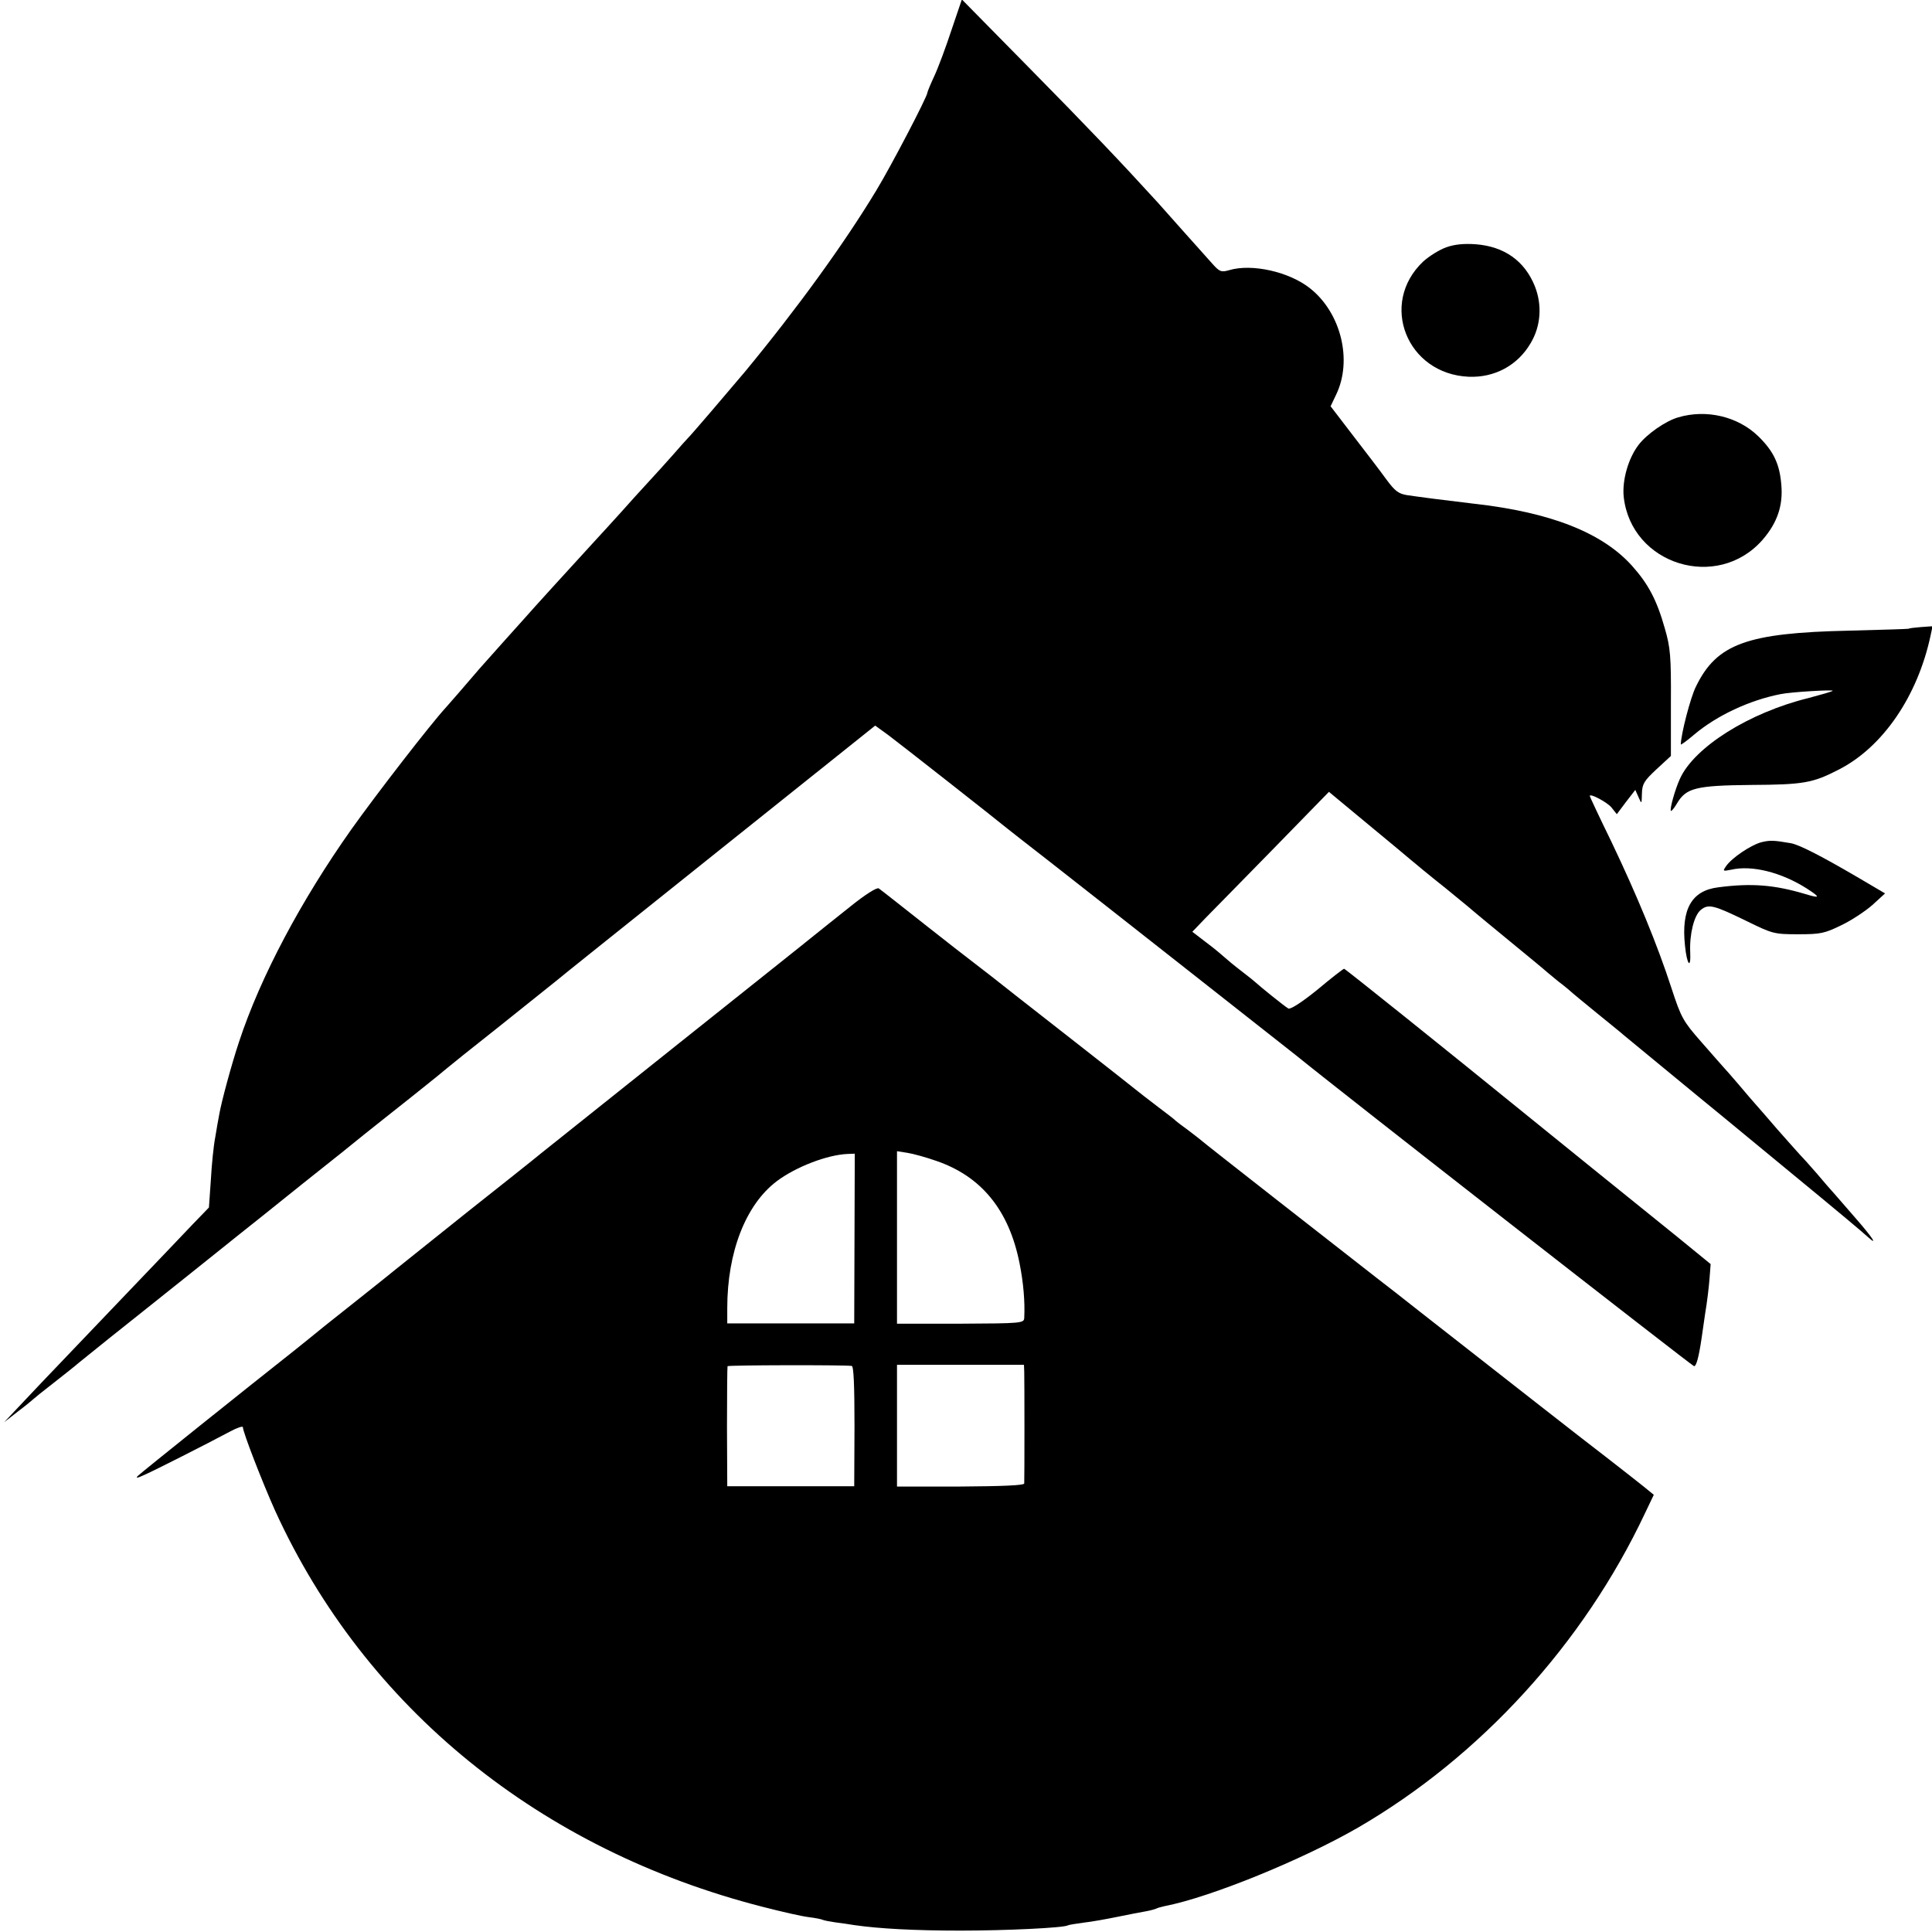<?xml version="1.0" standalone="no"?>
<!DOCTYPE svg PUBLIC "-//W3C//DTD SVG 20010904//EN"
 "http://www.w3.org/TR/2001/REC-SVG-20010904/DTD/svg10.dtd">
<svg version="1.0" xmlns="http://www.w3.org/2000/svg"
 width="700pt" height="700pt" viewBox="0 0 700 700"
 preserveAspectRatio="xMidYMid meet">
<g transform="translate(0,700) scale(0.1,-0.1)"
fill="#000000" stroke="none">
<path d="M3447 6890 c-20 -61 -48 -136 -62 -166 -14 -30 -25 -57 -25 -60 0
-14 -132 -267 -185 -354 -117 -194 -290 -432 -476 -657 -70 -83 -192 -226
-209 -243 -3 -3 -25 -27 -49 -55 -24 -27 -67 -75 -95 -105 -28 -30 -71 -78
-95 -105 -25 -28 -72 -79 -105 -115 -68 -74 -222 -243 -247 -272 -9 -10 -45
-50 -79 -88 -34 -38 -71 -80 -82 -92 -45 -53 -114 -132 -123 -142 -52 -56
-251 -313 -342 -441 -181 -256 -329 -533 -407 -770 -26 -78 -64 -217 -72 -265
-3 -14 -9 -50 -14 -80 -6 -30 -13 -100 -16 -155 l-7 -100 -58 -60 c-31 -33
-86 -90 -121 -127 -52 -54 -251 -263 -428 -448 -19 -20 -57 -60 -85 -90 l-50
-53 50 39 c28 21 52 41 55 44 3 3 36 30 75 60 38 30 79 62 90 72 28 23 195
157 241 193 48 38 298 238 344 275 19 15 121 96 225 180 105 83 206 164 225
180 19 15 94 75 165 131 72 57 132 106 135 109 3 3 90 73 194 155 104 83 194
155 200 160 6 6 269 216 584 468 l573 458 47 -34 c39 -29 393 -307 428 -336 6
-5 76 -60 156 -122 197 -154 879 -691 898 -706 143 -117 1432 -1123 1438
-1123 8 0 17 32 27 100 1 8 7 49 13 90 7 41 14 99 16 128 l4 52 -120 98 c-122
98 -494 399 -558 451 -277 225 -646 521 -650 521 -3 0 -47 -34 -97 -76 -58
-47 -98 -72 -105 -68 -13 7 -108 84 -118 94 -3 3 -25 21 -50 40 -25 19 -54 43
-65 53 -11 10 -41 35 -68 55 l-47 36 49 51 c27 27 138 141 248 253 l198 203
135 -112 c74 -61 146 -121 160 -133 14 -12 72 -60 130 -106 58 -47 107 -88
110 -91 3 -3 57 -47 120 -99 63 -52 117 -96 120 -99 3 -3 28 -24 55 -46 28
-21 52 -42 55 -45 3 -3 41 -34 85 -70 44 -36 89 -72 100 -82 50 -41 226 -186
261 -215 62 -51 97 -79 288 -237 265 -218 308 -255 335 -279 38 -34 13 2 -49
73 -30 35 -63 72 -73 84 -11 12 -40 45 -65 75 -26 30 -54 61 -63 70 -8 9 -44
49 -80 90 -35 41 -71 82 -79 91 -8 9 -35 40 -60 70 -25 29 -50 58 -56 64 -5 6
-42 47 -80 91 -66 75 -73 88 -108 195 -51 157 -124 334 -217 529 -44 90 -79
165 -79 167 0 11 64 -23 79 -42 l19 -24 33 44 34 44 12 -27 c11 -25 11 -25 12
14 1 35 8 46 53 88 l52 48 0 192 c1 170 -2 201 -22 270 -29 103 -60 161 -118
226 -108 121 -296 195 -574 226 -118 14 -187 23 -242 31 -31 5 -44 15 -75 57
-21 29 -75 100 -120 158 l-82 107 20 42 c60 124 18 296 -94 385 -75 60 -211
91 -294 66 -28 -8 -34 -6 -60 23 -42 47 -187 209 -198 222 -134 147 -255 274
-460 482 l-250 254 -38 -112z"/>
<path d="M5240 6104 c-25 -9 -62 -32 -84 -52 -160 -152 -59 -407 165 -417 94
-4 178 41 225 122 37 62 42 138 15 206 -37 92 -111 144 -214 152 -42 3 -76 0
-107 -11z"/>
<path d="M6081 5488 c-46 -13 -115 -61 -145 -101 -37 -49 -59 -128 -53 -187
27 -246 339 -343 503 -156 53 61 75 124 68 200 -6 75 -28 121 -83 175 -74 72
-188 99 -290 69z"/>
<path d="M6916 4722 c-2 -1 -99 -4 -217 -7 -370 -8 -479 -48 -554 -202 -20
-39 -55 -175 -55 -210 0 -3 22 13 49 36 82 69 200 124 312 146 38 8 195 17
189 12 -3 -3 -42 -14 -87 -26 -216 -53 -414 -178 -466 -292 -18 -39 -38 -111
-33 -117 2 -2 12 10 22 27 33 56 68 65 269 67 189 1 223 7 316 55 160 81 287
266 334 487 l7 33 -42 -3 c-23 -2 -43 -4 -44 -6z"/>
<path d="M6380 3948 c-38 -11 -105 -56 -126 -86 -13 -19 -12 -19 19 -13 74 17
180 -9 273 -68 51 -33 50 -37 -6 -20 -111 33 -194 40 -315 24 -96 -12 -134
-79 -120 -211 7 -70 22 -88 19 -24 -3 66 14 133 38 153 28 23 47 18 168 -41
92 -45 98 -47 185 -47 81 0 96 3 157 33 36 17 87 51 112 73 l46 42 -102 60
c-130 76 -210 117 -240 122 -63 11 -76 11 -108 3z"/>
<path d="M3079 3714 c-52 -41 -110 -88 -129 -103 -19 -16 -242 -193 -495 -395
-253 -202 -476 -380 -495 -395 -19 -16 -141 -113 -270 -215 -129 -103 -244
-195 -255 -204 -11 -9 -74 -60 -140 -112 -120 -95 -141 -112 -175 -140 -10 -8
-35 -28 -56 -45 -161 -127 -552 -440 -564 -452 -10 -10 -3 -9 25 4 40 18 218
108 308 156 26 14 47 21 47 16 0 -18 72 -203 117 -303 326 -714 960 -1229
1767 -1435 66 -17 140 -34 165 -37 25 -3 49 -8 52 -10 4 -2 24 -6 45 -9 22 -3
53 -7 69 -10 89 -13 220 -20 385 -20 166 0 374 10 389 19 3 2 29 6 58 10 28 3
83 13 122 21 39 8 85 17 103 20 17 3 34 8 38 10 3 2 17 6 31 9 165 32 498 168
699 284 443 257 817 666 1040 1139 l32 67 -38 31 c-20 16 -81 64 -134 105 -85
65 -325 253 -680 531 -58 46 -126 99 -151 118 -131 102 -635 496 -639 501 -3
3 -23 18 -45 35 -22 16 -42 31 -45 34 -3 4 -32 26 -65 51 -33 25 -69 53 -80
62 -11 9 -110 87 -220 173 -110 86 -207 162 -216 169 -9 7 -47 37 -85 67 -72
55 -208 161 -234 182 -80 63 -167 132 -176 138 -6 5 -48 -21 -105 -67z m313
-920 c164 -56 264 -179 302 -371 14 -70 20 -139 17 -198 -1 -19 -8 -20 -231
-21 l-230 0 0 312 0 313 38 -6 c20 -3 67 -16 104 -29z m-296 -281 l-1 -308
-230 0 -230 0 0 55 c0 204 67 375 179 460 69 52 183 96 257 99 l26 1 -1 -307z
m-10 -462 c7 -1 10 -69 10 -218 l-1 -218 -230 0 -230 0 -1 215 c0 118 1 217 2
220 2 4 414 5 450 1z m625 -21 c1 -28 1 -389 0 -405 -1 -7 -83 -10 -231 -11
l-230 0 0 221 0 220 230 0 230 0 1 -25z"/>
</g>
</svg>
